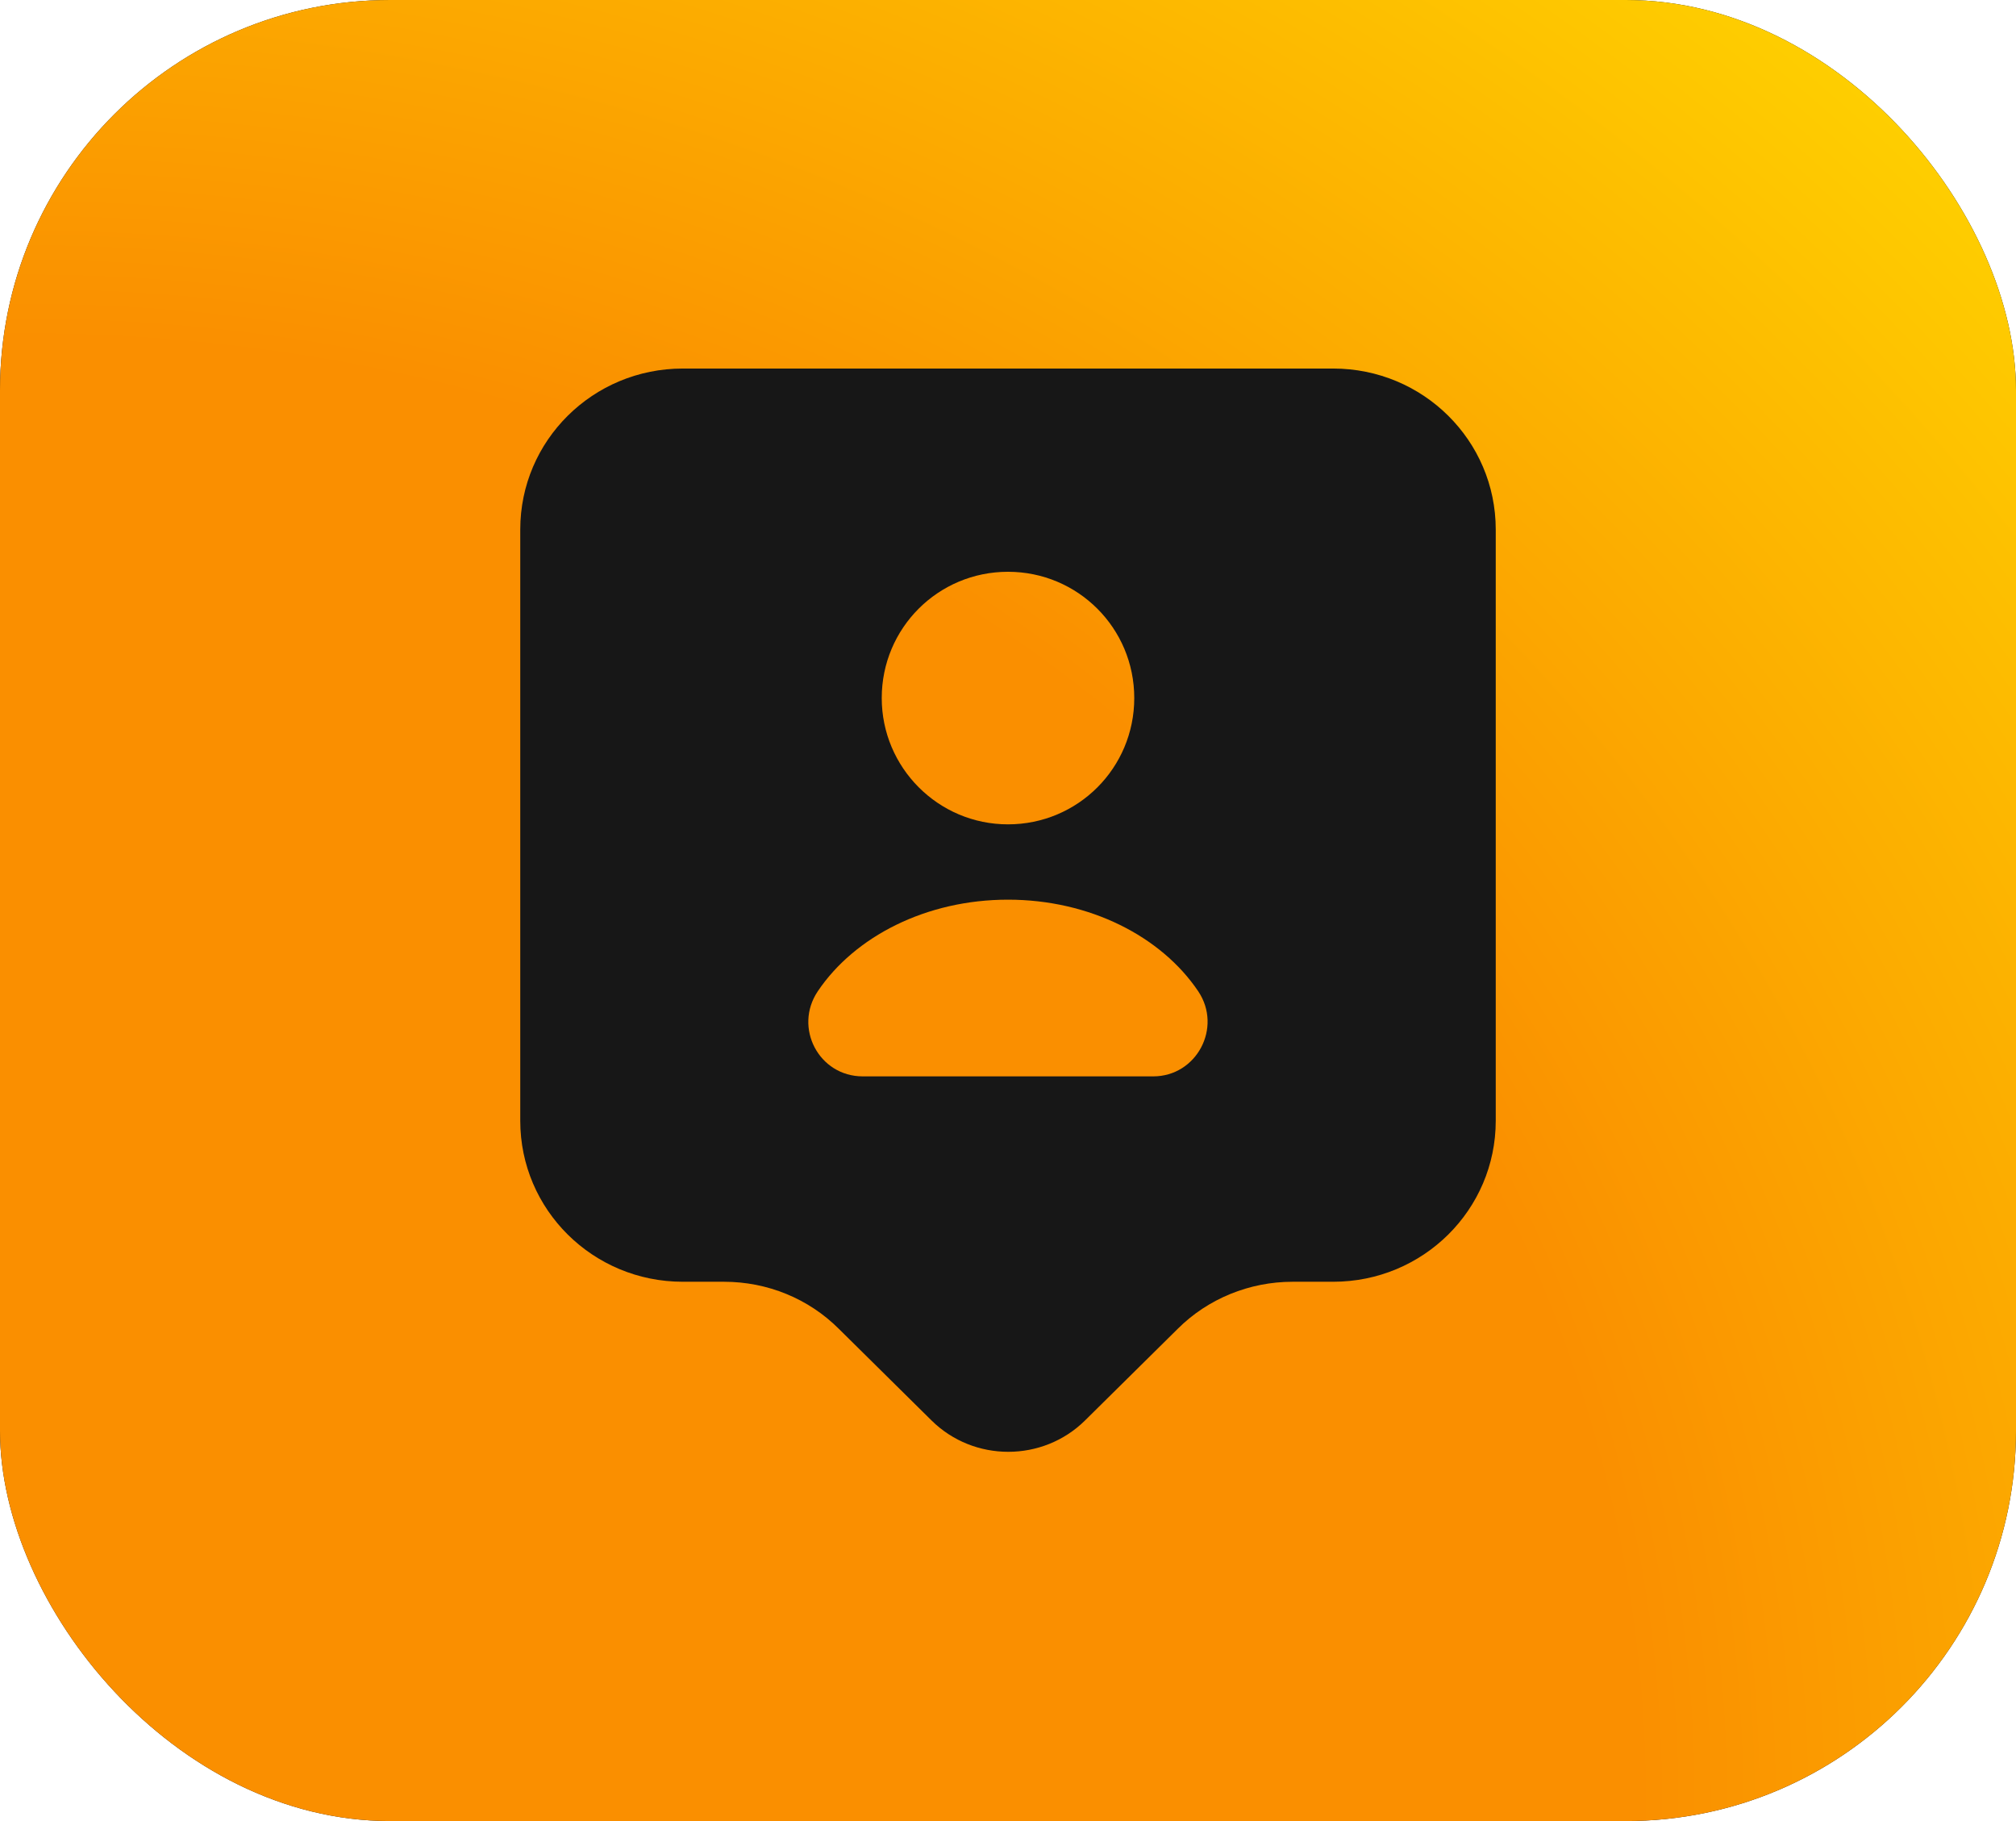 <svg xmlns="http://www.w3.org/2000/svg" width="62" height="56" viewBox="0 0 62 56" fill="none"><rect width="62" height="56" rx="12" fill="#1A1A1A"></rect><rect width="62" height="56" rx="12" fill="url(#paint0_radial_2390_6658)"></rect><path d="M41 11.333H21C18.233 11.333 16 13.55 16 16.283V34.466C16 37.2 18.233 39.416 21 39.416H22.267C23.6 39.416 24.867 39.933 25.8 40.866L28.65 43.683C29.95 44.966 32.067 44.966 33.367 43.683L36.217 40.866C37.15 39.933 38.433 39.416 39.75 39.416H41C43.767 39.416 46 37.2 46 34.466V16.283C46 13.55 43.767 11.333 41 11.333ZM31 17.583C33.15 17.583 34.883 19.316 34.883 21.466C34.883 23.616 33.15 25.35 31 25.35C28.85 25.35 27.117 23.6 27.117 21.466C27.117 19.316 28.85 17.583 31 17.583ZM35.467 33.1H26.533C25.183 33.1 24.4 31.6 25.15 30.483C26.283 28.8 28.483 27.666 31 27.666C33.517 27.666 35.717 28.8 36.85 30.483C37.6 31.6 36.8 33.1 35.467 33.1Z" fill="#171717"></path><defs><radialGradient id="paint0_radial_2390_6658" cx="0" cy="0" r="1" gradientUnits="userSpaceOnUse" gradientTransform="translate(0 56) scale(87.681 79.196)"><stop offset="0.58" stop-color="#FA8F00"></stop><stop offset="1" stop-color="#FFD700"></stop></radialGradient></defs></svg>